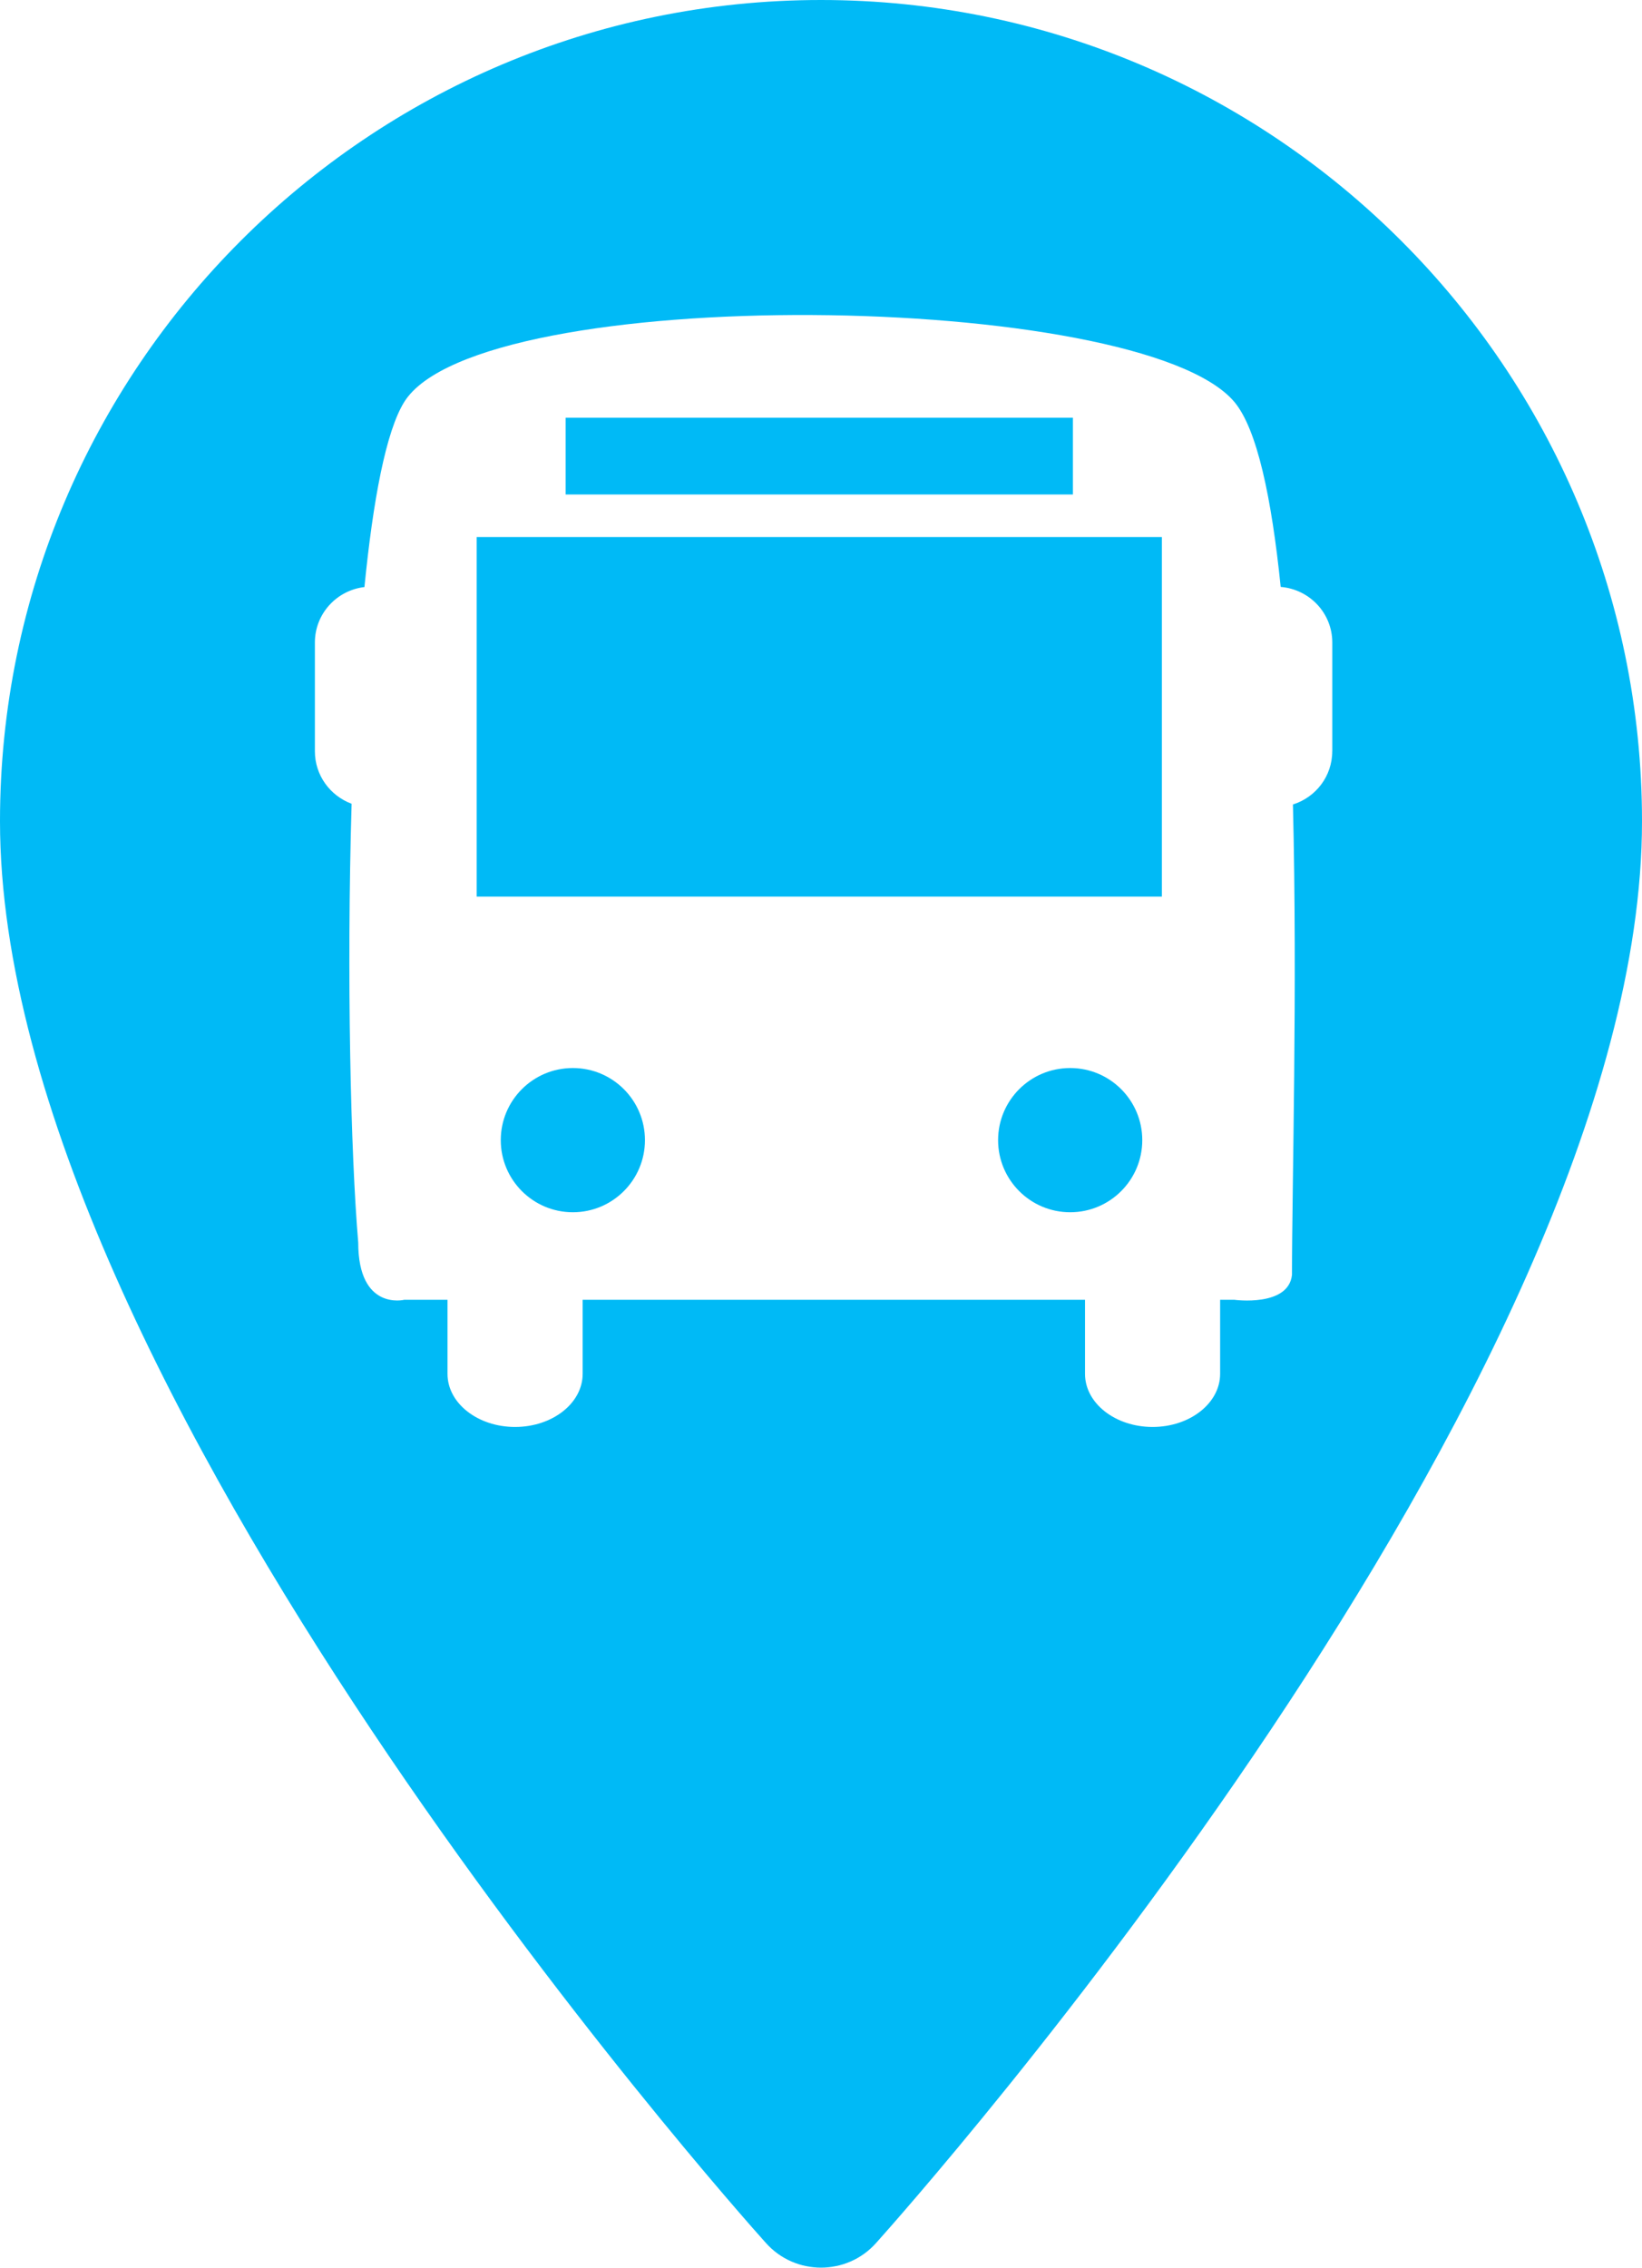 <?xml version="1.0" encoding="utf-8"?>
<!-- Generator: Adobe Illustrator 16.0.2, SVG Export Plug-In . SVG Version: 6.00 Build 0)  -->
<!DOCTYPE svg PUBLIC "-//W3C//DTD SVG 1.1//EN" "http://www.w3.org/Graphics/SVG/1.1/DTD/svg11.dtd">
<svg version="1.1" id="Layer_1" xmlns="http://www.w3.org/2000/svg" xmlns:xlink="http://www.w3.org/1999/xlink" x="0px" y="0px"
	 width="36.216px" height="50px" viewBox="941.892 515 36.216 50" enable-background="new 941.892 515 36.216 50"
	 xml:space="preserve">
<g id="Restauracja" display="none">
	<g display="inline">
		<g>
			<path fill="#00BAF6" d="M960,0C744.327,0,568.865,175.462,568.865,391.133c0,267.654,350.027,660.587,364.93,677.184
				c13.998,15.59,38.438,15.563,52.41,0c14.902-16.597,364.93-409.529,364.93-677.184C1351.131,175.462,1175.671,0,960,0z"/>
		</g>
	</g>
</g>
<g id="Sklep_spozywczy" display="none">
	<path display="inline" fill="#00BAF6" d="M960,0C744.327,0,568.865,175.462,568.865,391.133
		c0,267.654,350.027,660.587,364.93,677.184c13.998,15.59,38.438,15.563,52.41,0c14.902-16.597,364.93-409.529,364.93-677.184
		C1351.131,175.462,1175.671,0,960,0z M1100.88,266.614h-42.286l-51.894-89.128c-5.148-8.715-2.179-19.905,6.536-24.956
		c8.715-5.15,19.906-2.179,24.956,6.536L1100.88,266.614z M915.097,177.486l-51.892,89.227h-42.287l62.687-107.646
		c5.05-8.715,16.241-11.587,24.956-6.536C917.276,157.581,920.148,168.771,915.097,177.486z M1201.99,364.854
		c0,17.132-13.864,30.997-30.997,30.997h-15.746l-30.104,162.212c-3.764,19.114-21.193,34.266-39.316,34.266h-11.884h-78.036
		c-7.922,0-18.222,0-28.72,0h-9.506h-9.507c-10.497,0-20.796,0-28.719,0h-78.037h-11.883c-18.123,0-35.552-15.151-39.315-34.266
		l-29.907-162.113h-9.706c-17.132,0-30.997-13.864-30.997-30.997v-34.364c0-17.132,13.865-30.997,30.997-30.997h420.289
		c17.132,0,30.995,13.864,31.095,30.898V364.854z"/>
	<path display="inline" fill="#00BAF6" d="M986.004,415.953c-9.408,0-17.529,8.121-17.529,17.528v28.125v69.916
		c0,10.003,8.121,17.529,17.529,17.529c10.001,0,17.527-8.12,17.527-17.529V502.21v-68.729
		C1003.531,423.479,995.411,415.953,986.004,415.953z"/>
	<path display="inline" fill="#00BAF6" d="M873.207,415.953c-9.408,0-17.528,7.526-17.528,17.528v68.729v29.313
		c0,9.409,7.526,17.529,17.528,17.529c9.408,0,17.528-7.526,17.528-17.529v-69.916v-28.125
		C890.735,424.074,883.209,415.953,873.207,415.953z"/>
	<path display="inline" fill="#00BAF6" d="M929.457,415.953c-9.408,0-17.528,7.526-17.528,17.528v68.729v29.313
		c0,9.409,7.526,17.529,17.528,17.529c9.408,0,17.529-7.526,17.529-17.529v-69.916v-28.125
		C946.986,424.074,938.865,415.953,929.457,415.953z"/>
	<path display="inline" fill="#00BAF6" d="M1042.253,415.953c-10.003,0-17.528,8.121-17.528,17.528v28.125v69.916
		c0,10.003,8.12,17.529,17.528,17.529c10.001,0,17.529-8.12,17.529-17.529V502.21v-68.729
		C1059.782,423.479,1051.66,415.953,1042.253,415.953z"/>
</g>
<path id="Restauracje" display="none" fill="#00BAF6" d="M960,0C744.327,0,568.865,175.462,568.865,391.133
	c0,267.654,350.027,660.587,364.93,677.184c13.998,15.59,38.438,15.563,52.41,0c14.902-16.597,364.93-409.529,364.93-677.184
	C1351.131,175.462,1175.671,0,960,0z M980,292.647c1.032-17.253,8.333-33.487,20.559-45.713l99.941-99.942l19.987,19.987
	l-76.621,76.621l19.987,19.988l76.62-76.62l19.989,19.988l-76.622,76.622l19.99,19.988l76.621-76.621l19.988,19.989l-99.94,99.94
	c-12.226,12.227-28.46,19.529-45.714,20.559c-4.369,0.261-8.67,1.25-12.759,2.896l-64.923-64.921
	C978.749,301.318,979.738,297.019,980,292.647z M791.207,616.188c-17.091,17.092-44.259,15.706-59.964,0
	c-16.532-16.531-16.532-43.431,0-59.964l135.074-135.074l59.965,59.964L791.207,616.188z M1188.392,616.637
	c-16.803,16.803-44.103,15.861-59.965,0L968.984,438.348l-22.749,22.748L773.771,288.631
	c-16.077-16.077-25.649-37.891-27.683-63.088c-1.785-22.104,2.19-46.288,11.496-69.933l3.525-8.958h17.265l220.923,220.924
	l189.095,189.095C1204.926,573.203,1204.926,600.104,1188.392,616.637z"/>
<path id="Edukacja" display="none" fill="#00BAF6" d="M960,0C744.327,0,568.865,175.462,568.865,391.133
	c0,267.654,350.027,660.587,364.93,677.184c13.998,15.59,38.438,15.563,52.41,0c14.902-16.597,364.93-409.529,364.93-677.184
	C1351.131,175.462,1175.671,0,960,0z M1144.972,444.533c0,0.801,0,4.817,0,6.062c0,45.344-82.503,94.225-184.271,94.225
	c-101.77,0-184.272-48.882-184.272-94.225c0-1.245,0-5.261,0-6.062c0,0,0-60.009,0-80.013c0-17.614,12.686-9.838,12.686-9.838
	L929.66,440.88c8.608,5.281,19.633,8.188,31.044,8.188c11.41,0,22.435-2.908,31.043-8.188l144.206-88.442
	c0,0,9.019-6.909,9.019,7.23C1144.972,380.885,1144.972,444.533,1144.972,444.533z M1175.285,530.609
	c-13.841,0-25.057-11.218-25.057-25.054c0-9.208,4.977-17.24,12.379-21.591c0.766-0.451,2.373-1.343,2.373-3.213
	c0-32.922,0-131.687,0-131.687s-0.736-6.36,2.523-9.193c2.825-2.456,10.838-6.923,14.107-8.743c4.076-2.268,3.977,4.601,3.977,4.601
	s0,108.768,0,145.023c0,1.868,1.548,2.731,2.287,3.163c7.449,4.34,12.462,12.397,12.462,21.641
	C1200.337,519.391,1189.121,530.609,1175.285,530.609z M1194.442,286.117L980.338,417.429c-10.8,6.623-28.471,6.623-39.27,0
	L726.965,286.117c-10.799-6.624-10.799-17.462,0-24.085l214.103-107.065c10.799-6.623,28.47-6.623,39.27,0l214.104,107.065
	C1205.241,268.656,1205.241,279.495,1194.442,286.117z"/>
<path id="Punkty_handlowe_galerie" display="none" fill="#00BAF6" d="M960,0C744.327,0,568.865,175.462,568.865,391.133
	c0,267.654,350.027,660.587,364.93,677.184c13.998,15.59,38.438,15.563,52.41,0c14.902-16.597,364.93-409.529,364.93-677.184
	C1351.131,175.462,1175.671,0,960,0z M863.228,631.208c-26.466,0-48.121-21.654-48.121-48.121s21.654-48.121,48.121-48.121
	s48.121,21.654,48.121,48.121S889.694,631.208,863.228,631.208z M1103.831,631.208c-26.466,0-48.12-21.654-48.12-48.121
	s21.654-48.121,48.12-48.121c26.467,0,48.121,21.654,48.121,48.121S1130.298,631.208,1103.831,631.208z M1195.261,234.211
	l-86.616,156.392c-7.219,14.437-21.655,24.061-40.903,24.061H889.694l-21.654,40.902v2.406c0,2.407,2.407,4.813,4.812,4.813h279.101
	v48.121H863.228c-26.466,0-48.121-21.655-48.121-48.121c0-7.218,2.406-16.842,4.812-24.06l33.685-57.746l-86.617-182.858h-48.121
	V150h79.399l21.654,48.121h356.095c14.436,0,24.06,9.624,24.06,24.06C1200.073,226.993,1200.073,229.399,1195.261,234.211z"/>
<path id="Apteka" display="none" fill="#00BAF6" d="M960,0C744.327,0,568.865,175.462,568.865,391.133
	c0,267.654,350.027,660.587,364.93,677.184c13.998,15.59,38.438,15.563,52.41,0c14.902-16.597,364.93-409.529,364.93-677.184
	C1351.131,175.462,1175.671,0,960,0z M1202.736,482.785H1051.65v151.086H869.951V482.785H718.865V301.086h151.086V150h181.699
	v151.086h151.086V482.785z"/>
<path id="Punkt_medyczny" display="none" fill="#00BAF6" d="M960,0C744.327,0,568.865,175.462,568.865,391.133
	c0,267.654,350.027,660.587,364.93,677.184c13.998,15.59,38.438,15.563,52.41,0c14.902-16.597,364.93-409.529,364.93-677.184
	C1351.131,175.462,1175.671,0,960,0z M1190.853,295.484l-98.187,170.062c-13.055,22.616-34.744,37.594-59.74,41.959v82.018
	c0,96.973-61.01,175.867-135.996,175.867c-74.99,0-135.999-78.895-135.999-175.867v-97.656c-34.819-7.1-61.101-37.961-61.101-74.847
	c0-42.119,34.266-76.384,76.384-76.384c42.118,0,76.384,34.265,76.384,76.384c0,36.888-26.282,67.749-61.098,74.847v97.656
	c0,80.119,47.294,145.3,105.429,145.3c58.136,0,105.432-65.181,105.432-145.3v-82.018c-25.001-4.365-46.685-19.343-59.743-41.959
	l-98.184-170.062c-15.66-27.122-15.66-59.505,0-86.63c13.822-23.942,37.298-39.358,64.154-42.647
	c5.207-9.649,15.407-16.206,27.14-16.206c17.021,0,30.82,13.799,30.82,30.82c0,17.022-13.799,30.821-30.82,30.821
	c-11.096,0-20.819-5.866-26.247-14.665c-16.146,2.844-30.141,12.549-38.577,27.16c-10.133,17.552-10.133,38.512,0,56.063
	l98.185,170.066c10.136,17.555,28.285,28.033,48.555,28.033c20.27-0.003,38.42-10.481,48.553-28.033l98.188-170.063
	c10.133-17.555,10.133-38.512-0.003-56.066c-8.522-14.756-22.709-24.511-39.058-27.244c-5.417,8.845-15.17,14.749-26.302,14.749
	c-17.021,0-30.82-13.799-30.82-30.821c0-17.021,13.8-30.82,30.82-30.82c11.709,0,21.893,6.529,27.109,16.145
	c27.093,3.141,50.802,18.601,64.721,42.709C1206.516,235.976,1206.516,268.362,1190.853,295.484z"/>
<path id="Fintess" display="none" fill="#00BAF6" d="M960,0C744.327,0,568.865,175.462,568.865,391.133
	c0,267.654,350.027,660.587,364.93,677.184c13.998,15.59,38.438,15.563,52.41,0c14.902-16.597,364.93-409.529,364.93-677.184
	C1351.131,175.462,1175.671,0,960,0z M910.558,618.685c-10.912,10.911-28.604,10.911-39.515,0l-39.433-39.433l-29.574,29.573
	c-2.728,2.729-6.302,4.093-9.877,4.093s-7.149-1.364-9.877-4.095l-39.688-39.675c-2.62-2.62-4.094-6.167-4.094-9.878
	c0-3.709,1.474-7.257,4.094-9.876l29.585-29.573l-39.44-39.44c-10.911-10.911-10.911-28.603,0-39.516
	c10.914-10.911,28.603-10.911,39.516,0L910.558,579.17C921.471,590.081,921.471,607.771,910.558,618.685z M989.589,579.17
	c-10.911,10.911-28.604,10.911-39.515,0L772.255,401.351c-10.913-10.911-10.913-28.603,0-39.516
	c10.911-10.911,28.603-10.911,39.514,0l177.819,177.821C1000.503,550.566,1000.503,568.259,989.589,579.17z M950.074,460.625
	L890.8,401.352l84.817-85.106l59.274,59.271L950.074,460.625z M1153.436,415.034c-10.91,10.911-28.604,10.911-39.515,0
	L936.103,237.214c-10.913-10.913-10.913-28.603,0-39.516c10.911-10.911,28.604-10.911,39.515,0l177.818,177.819
	C1164.349,386.431,1164.349,404.122,1153.436,415.034z M1192.95,336.002c-10.911,10.911-28.602,10.911-39.515,0l-138.301-138.304
	c-10.915-10.912-10.915-28.604,0-39.515c10.91-10.911,28.604-10.911,39.515,0l39.438,39.44l29.631-29.643
	c5.239-5.239,14.517-5.239,19.756,0l39.688,39.688c2.621,2.619,4.095,6.167,4.095,9.877s-1.474,7.258-4.095,9.876l-29.645,29.632
	l39.433,39.433C1203.861,307.4,1203.861,325.092,1192.95,336.002z"/>
<g id="Bank" display="none">
	<rect x="926.689" y="333.723" display="inline" fill="#00BAF6" width="65.626" height="196.893"/>
	<rect x="1036.082" y="333.723" display="inline" fill="#00BAF6" width="65.627" height="196.893"/>
	<rect x="817.307" y="333.723" display="inline" fill="#00BAF6" width="65.626" height="196.893"/>
	<path display="inline" fill="#00BAF6" d="M960,0C744.327,0,568.865,175.462,568.865,391.133
		c0,267.654,350.027,660.587,364.93,677.184c13.998,15.59,38.438,15.563,52.41,0c14.902-16.597,364.93-409.529,364.93-677.184
		C1351.131,175.462,1175.671,0,960,0z M1178.278,631.279h-437.53c-12.088,0-21.882-9.794-21.882-21.871
		c0-12.1,9.794-21.894,21.882-21.894h437.54c12.069,0,21.863,9.794,21.872,21.894
		C1200.16,621.485,1190.367,631.279,1178.278,631.279z M768.091,333.723c-6.034,0-10.931-4.896-10.931-10.931
		c0-6.034,4.886-10.931,10.931-10.931h382.844c6.034,0,10.932,4.897,10.932,10.931c0,6.035-4.877,10.931-10.932,10.931h-5.461
		v196.902h5.461c12.088,0,21.882,9.794,21.882,21.884c0,12.088-9.794,21.894-21.882,21.894H768.091
		c-12.089,0-21.883-9.806-21.883-21.894c0-12.09,9.794-21.884,21.883-21.884v-0.009h5.471V333.723H768.091z M1178.493,292.19
		c-0.063,0-0.143,0-0.215,0h-437.53c-10.316,0-19.229-7.202-21.391-17.282c-2.172-10.081,3.002-20.305,12.417-24.546l218.786-98.441
		c5.716-2.562,12.242-2.562,17.949,0l217.084,97.683c8.597,2.951,14.782,11.095,14.782,20.705
		C1200.375,282.397,1190.593,292.19,1178.493,292.19z"/>
</g>
<g id="Boisko_pilkarskie" display="none">
	<path display="inline" fill="#00BAF6" d="M862.997,371.853l-69.176-22.475l-48.923,35.57c-0.054,1.956-0.084,3.918-0.084,5.887
		c0,48.028,15.842,92.423,42.567,128.245l61.177,0.19l43.105-59.332L862.997,371.853z"/>
	<path display="inline" fill="#00BAF6" d="M912.672,475.167l-43.279,59.567l19.157,58.866c22.28,7.841,46.224,12.123,71.151,12.123
		c24.192,0,47.462-4.022,69.179-11.428l19.199-58.896l-43.761-60.232H912.672z"/>
	<path display="inline" fill="#00BAF6" d="M869.265,346.696l76.922-56.01v-70.538l-48.261-35.214
		c-47.024,14.072-87.261,43.844-114.741,83.209l18.401,56.518L869.265,346.696z"/>
	<path display="inline" fill="#00BAF6" d="M1020.964,184.941l-48.828,35.209v70.534l78.214,56.541l66.459-21.519l18.721-58.068
		C1108.064,228.529,1067.775,198.957,1020.964,184.941z"/>
	<path display="inline" fill="#00BAF6" d="M960,0C744.327,0,568.865,175.462,568.865,391.133
		c0,267.654,350.027,660.587,364.93,677.184c13.998,15.59,38.438,15.563,52.41,0c14.902-16.597,364.93-409.529,364.93-677.184
		C1351.131,175.462,1175.671,0,960,0z M959.701,631.672c-132.797,0-240.836-108.039-240.836-240.836
		C718.865,258.039,826.904,150,959.701,150c132.797,0,240.836,108.039,240.836,240.836
		C1200.537,523.633,1092.498,631.672,959.701,631.672z"/>
	<path display="inline" fill="#00BAF6" d="M1056.107,372.733l-29.115,89.497l42.271,58.18l61.667,0.102
		c27.383-36.067,43.659-81.005,43.659-129.679c0-1.444-0.026-2.88-0.056-4.317l-49.635-36.135L1056.107,372.733z"/>
</g>
<path id="Park" display="none" fill="#00BAF6" d="M960,0C744.327,0,568.865,175.462,568.865,391.133
	c0,267.654,350.027,660.587,364.93,677.184c13.998,15.59,38.438,15.563,52.41,0c14.902-16.597,364.93-409.529,364.93-677.184
	C1351.131,175.462,1175.671,0,960,0z M874.738,647c0,8.285-6.719,15-15,15c-8.285,0-15-6.715-15-15v-31.137
	c3.973,0.23,8.023,0.352,12.148,0.352c6.117,0,12.063-0.258,17.852-0.742V647z M951.926,543.656
	c-11.059,17.223-33.262,37.363-77.188,41.695v-69.668l37.012-37.012c5.859-5.859,5.859-15.355,0-21.215
	c-5.855-5.855-15.355-5.859-21.211,0l-15.801,15.801v-39.387c0-8.285-6.719-15-15-15c-8.285,0-15,6.715-15,15v151.934
	c-26.645-1.813-57.668-10.305-74.879-37.105c-7.918-12.328-10.441-24.906-11.164-33.289c-0.207-2.438-0.313-5.168-0.254-7.945
	c-23.582-14.305-38.293-39.941-38.293-68.105c0-21.523,8.699-41.914,23.777-56.762c-3.746-8.398-5.688-17.508-5.688-26.906
	c0-34.223,26.102-62.469,59.441-65.879c6.449-29.805,33.023-52.203,64.73-52.203c31.758,0,58.367,22.473,64.762,52.348
	c32.723,4,58.145,31.953,58.145,65.734c0,9.398-1.941,18.504-5.688,26.902c15.078,14.852,23.777,35.242,23.777,56.766
	c0,28.504-15.063,54.418-39.141,68.613C963.418,518.688,959.391,532.035,951.926,543.656z M1045.113,647c0,8.285-6.715,15-15,15
	c-8.281,0-15-6.715-15-15v-47.785c2.969,0.102,5.965,0.164,9,0.164c7.203,0,14.199-0.305,21-0.875V647z M1152.168,475.078
	c-0.574,12.172-4.852,28.48-14.703,43.82c-14.789,23.027-46.457,50.48-113.348,50.48c-15.094,0-32.418-1.496-49.09-6.297
	c0.73-1.059,1.445-2.129,2.145-3.215c6.676-10.398,11.727-22.426,14.59-34.465c25.992-20.602,41.645-52.387,41.645-86.043
	c0-22.699-7.223-44.977-20.219-63.395c1.414-6.605,2.129-13.379,2.129-20.273c0-41.766-26.875-77.988-65.043-91.051
	c-6.09-13.586-15.316-25.734-26.965-35.273c-1.613-1.32-3.281-2.57-4.973-3.777c10.598-6.785,22.938-11.082,36.195-12.02
	c6.621-36.117,38.332-63.57,76.332-63.57c38.047,0,69.785,27.52,76.355,63.699c39.484,3.586,70.523,36.879,70.523,77.281
	c0,11.805-2.617,23.219-7.645,33.633c18.832,17.652,29.75,42.426,29.754,68.617C1199.852,427.461,1181.453,458.52,1152.168,475.078z
	"/>
<g id="Tor_wyscigow_konnych" display="none">
	<path display="inline" fill="#00BAF6" d="M1097.569,339.898c3.229,0.646,6.781,0.969,10.657,0.969
		c10.98,0,20.669-3.229,29.065-9.689c8.397-6.459,13.888-14.533,16.471-24.221l-34.879-6.782L1097.569,339.898z"/>
	<path display="inline" fill="#00BAF6" d="M960,0C744.327,0,568.865,175.462,568.865,391.133
		c0,267.654,350.027,660.587,364.93,677.184c13.998,15.59,38.438,15.563,52.41,0c14.902-16.597,364.93-409.529,364.93-677.184
		C1351.131,175.462,1175.671,0,960,0z M883.45,159.689c6.459-6.46,14.371-9.689,23.737-9.689c9.366,0,17.278,3.229,23.737,9.689
		c6.459,6.459,9.688,14.048,9.688,22.768s-3.229,16.309-9.688,22.769c-6.458,6.459-14.372,9.688-23.737,9.688
		c-9.365,0-17.278-3.229-23.737-9.688c-6.459-6.459-9.688-14.049-9.688-22.769S876.991,166.149,883.45,159.689z M1195.424,299.206
		c-5.166,9.042-13.241,12.595-24.221,10.657l-5.813-0.969c-3.229,12.917-10.173,23.415-20.831,31.488
		c-10.657,8.074-22.768,12.111-36.332,12.111c-5.813,0-11.627-0.646-17.439-1.938l-51.35,98.824v136.61
		c0,5.813-1.776,10.819-5.329,15.017c-3.553,4.198-8.397,6.298-14.533,6.298s-10.979-2.1-14.533-6.298
		c-3.553-4.197-5.328-9.204-5.328-15.017V448.411H887.325l-20.346,31.972l41.661,94.949c3.229,5.167,4.037,10.496,2.422,15.986
		c-1.615,5.491-5.167,9.688-10.657,12.596c-5.491,2.906-11.143,3.553-16.956,1.938s-10.334-5.006-13.564-10.173l-48.443-110.451
		v-34.879l-20.346,32.941v102.7c0,5.813-2.583,10.819-7.751,15.017c-5.167,4.198-10.819,6.298-16.955,6.298
		c-6.136,0-11.789-2.261-16.956-6.782c-5.167-4.521-7.751-9.366-7.751-14.532V467.788l19.377-28.097V346.68l-19.377,27.128v74.603
		h-30.035v-75.572c0-12.918,4.683-23.414,14.049-31.488c9.366-8.073,21.153-12.11,35.363-12.11h99.793v-74.603
		c0-9.044,3.391-16.634,10.173-22.769c6.782-6.136,14.855-9.204,24.222-9.204c9.366,0,17.601,3.068,24.706,9.204
		c7.105,6.136,10.658,13.726,10.658,22.769v10.657l48.444,12.596c4.521,0.651,7.912,2.749,10.173,6.297
		c2.26,3.553,2.906,7.428,1.938,11.626c-0.969,4.199-3.391,7.429-7.267,9.689c-3.875,2.26-7.751,3.068-11.626,2.422l-41.662-9.689
		v31.004h48.444l134.672-136.61l-3.876,33.91l66.852,42.63c5.167,3.229,8.72,7.751,10.658,13.564
		C1199.3,288.548,1198.653,294.039,1195.424,299.206z"/>
</g>
<g id="Przystanek_autobusowy">
	<circle fill="#00BAF6" cx="965.496" cy="540.139" r="1.59"/>
	<circle fill="#00BAF6" cx="954.527" cy="540.139" r="1.59"/>
	<rect x="954.368" y="524.21" fill="#00BAF6" width="11.188" height="1.693"/>
	<path fill="#00BAF6" d="M960,515c-9.985,0-18.108,8.123-18.108,18.107c0,12.392,16.205,30.582,16.895,31.351
		c0.648,0.722,1.78,0.721,2.426,0c0.69-0.769,16.895-18.959,16.895-31.351C978.107,523.123,969.984,515,960,515z M971.276,531.563
		c0,0.556-0.366,1.018-0.867,1.175c0.101,4.088-0.021,8.418-0.021,10.372c-0.077,0.713-1.272,0.549-1.272,0.549h-0.313v1.633
		c0,0.647-0.667,1.171-1.489,1.171c-0.824,0-1.491-0.523-1.491-1.171v-1.633h-11.08v1.633c0,0.647-0.667,1.171-1.491,1.171
		c-0.822,0-1.49-0.523-1.49-1.171v-1.633h-0.953c0,0-1.016,0.251-1.016-1.262c-0.167-1.959-0.258-5.899-0.146-9.675
		c-0.472-0.175-0.81-0.625-0.81-1.158v-2.397c0-0.633,0.479-1.151,1.093-1.223c0.19-1.917,0.475-3.436,0.879-4.083
		c1.655-2.643,16.227-2.463,18.307,0c0.504,0.599,0.823,2.123,1.023,4.08c0.636,0.052,1.138,0.578,1.138,1.226V531.563z"/>
	<rect x="952.405" y="526.842" fill="#00BAF6" width="15.113" height="7.927"/>
</g>
<g id="Linie">
</g>
</svg>
